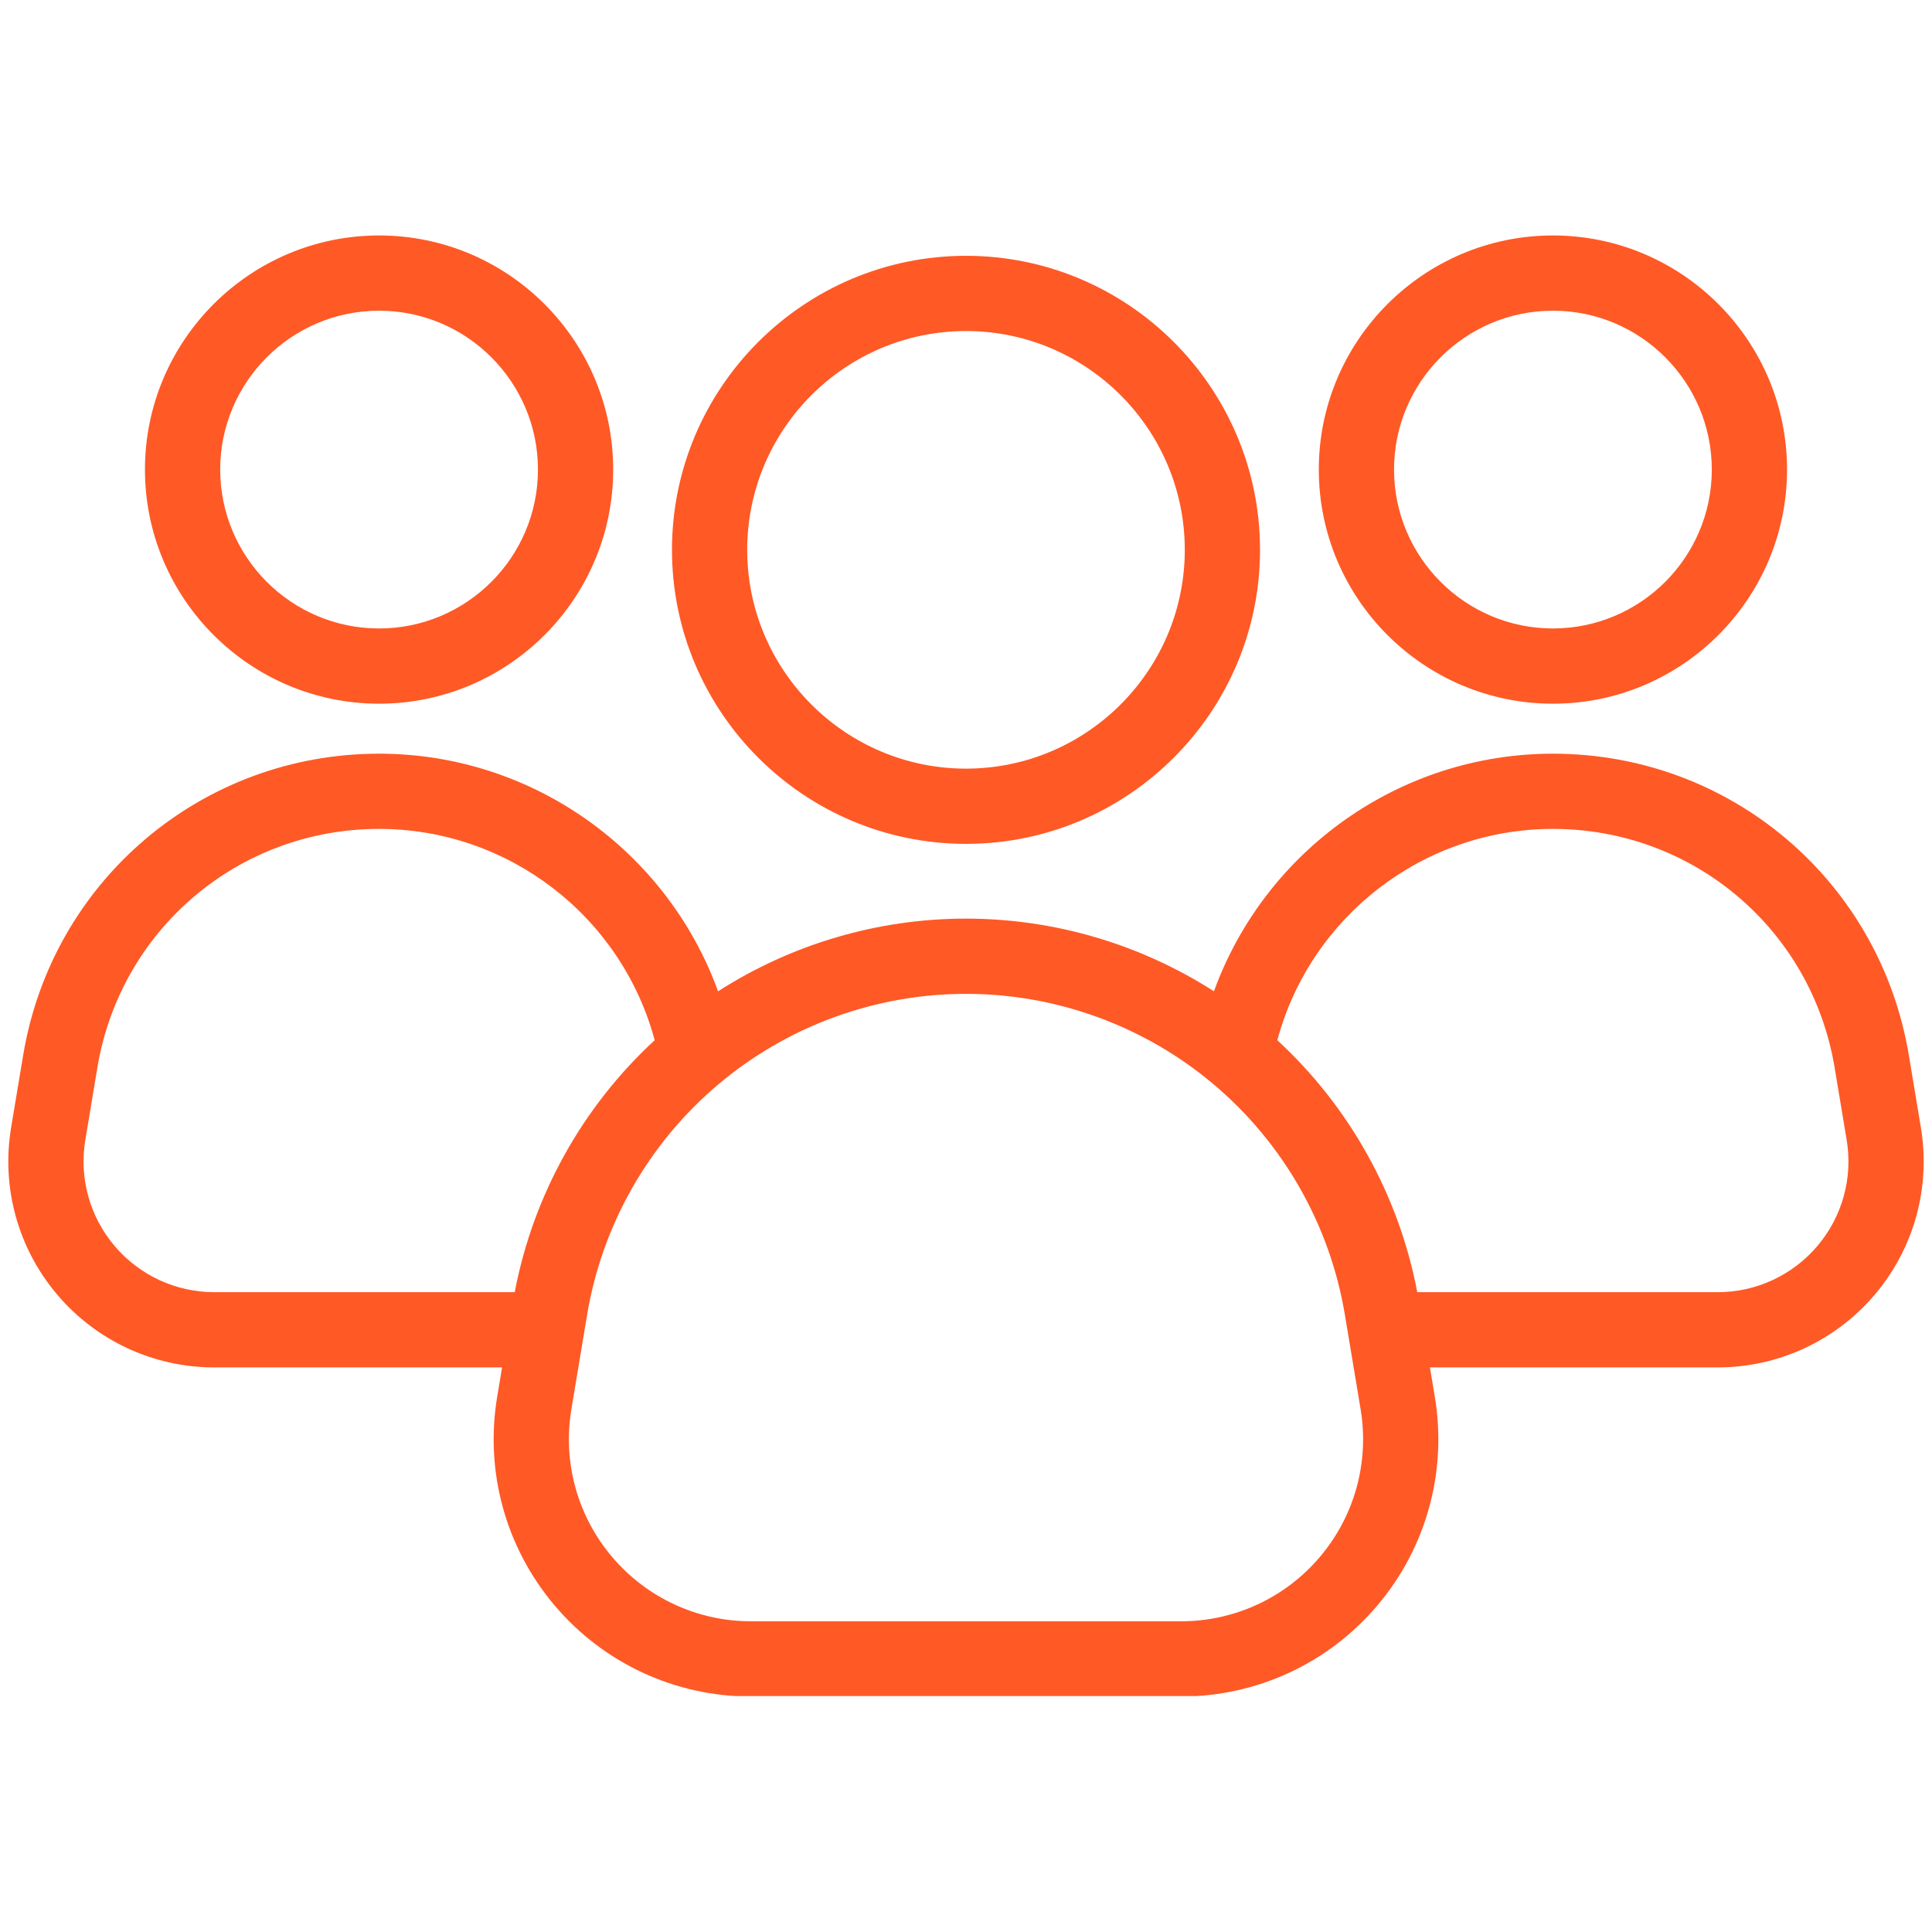 <svg version="1.0" preserveAspectRatio="xMidYMid meet" height="1000" viewBox="0 0 750 750" zoomAndPan="magnify" width="1000" xmlns:xlink="http://www.w3.org/1999/xlink" xmlns="http://www.w3.org/2000/svg"><defs><clipPath id="f1487185c5"><path clip-rule="nonzero" d="M 56 91.406 L 239 91.406 L 239 274 L 56 274 Z M 56 91.406"></path></clipPath><clipPath id="9848498b99"><path clip-rule="nonzero" d="M 511 91.406 L 694 91.406 L 694 274 L 511 274 Z M 511 91.406"></path></clipPath><clipPath id="652ea793f4"><path clip-rule="nonzero" d="M 3 292 L 747 292 L 747 658.406 L 3 658.406 Z M 3 292"></path></clipPath><clipPath id="df01f165ee"><path clip-rule="nonzero" d="M 293.934 277.344 L 297.684 277.344 L 297.684 286.684 L 293.934 286.684 Z M 293.934 277.344"></path></clipPath><clipPath id="174587fa70"><path clip-rule="nonzero" d="M 0.934 0.344 L 4.684 0.344 L 4.684 9.684 L 0.934 9.684 Z M 0.934 0.344"></path></clipPath><clipPath id="952fbfcbfb"><rect height="10" y="0" width="5" x="0"></rect></clipPath></defs><g clip-path="url(#f1487185c5)"><path fill-rule="nonzero" fill-opacity="1" d="M 147.156 273.176 C 197.27 273.176 238.039 232.402 238.039 182.289 C 238.039 132.176 197.27 91.406 147.156 91.406 C 97.043 91.406 56.273 132.176 56.273 182.289 C 56.273 232.402 97.043 273.176 147.156 273.176 Z M 147.156 120.613 C 181.164 120.613 208.836 148.281 208.836 182.289 C 208.836 216.297 181.164 243.969 147.156 243.969 C 113.148 243.969 85.48 216.297 85.48 182.289 C 85.48 148.281 113.148 120.613 147.156 120.613 Z M 147.156 120.613" fill="#ff5926"></path></g><g clip-path="url(#9848498b99)"><path fill-rule="nonzero" fill-opacity="1" d="M 602.844 273.176 C 652.957 273.176 693.727 232.402 693.727 182.289 C 693.727 132.176 652.957 91.406 602.844 91.406 C 552.73 91.406 511.957 132.176 511.957 182.289 C 511.957 232.402 552.73 273.176 602.844 273.176 Z M 602.844 120.613 C 636.852 120.613 664.52 148.281 664.52 182.289 C 664.52 216.297 636.852 243.969 602.844 243.969 C 568.836 243.969 541.164 216.297 541.164 182.289 C 541.164 148.281 568.836 120.613 602.844 120.613 Z M 602.844 120.613" fill="#ff5926"></path></g><g clip-path="url(#652ea793f4)"><path fill-rule="nonzero" fill-opacity="1" d="M 745.684 437.715 L 741.012 409.645 C 729.719 341.812 671.609 292.578 602.844 292.578 C 543.297 292.578 491.066 330.27 471.25 384.82 C 442.668 366.504 409.238 356.605 375 356.605 C 340.762 356.605 307.332 366.504 278.75 384.82 C 258.934 330.27 206.699 292.578 147.156 292.578 C 78.391 292.578 20.281 341.812 8.988 409.645 L 4.316 437.715 C 0.449 460.949 6.961 484.582 22.188 502.551 C 37.414 520.52 59.656 530.828 83.211 530.828 L 194.906 530.828 L 193 542.273 C 188.168 571.297 196.305 600.82 215.328 623.27 C 234.348 645.719 262.133 658.594 291.555 658.594 L 458.445 658.594 C 487.867 658.594 515.652 645.719 534.672 623.27 C 553.695 600.82 561.832 571.297 557 542.273 L 555.094 530.828 L 666.789 530.828 C 690.344 530.828 712.586 520.52 727.812 502.551 C 743.039 484.582 749.551 460.949 745.684 437.715 Z M 44.473 483.668 C 34.805 472.262 30.672 457.262 33.125 442.512 L 37.801 414.441 C 46.738 360.75 92.73 321.781 147.156 321.781 C 197.5 321.781 241.242 355.824 254.148 403.809 C 226.066 429.699 206.965 464.047 199.816 501.621 L 83.211 501.621 C 68.258 501.621 54.137 495.078 44.473 483.668 Z M 512.391 604.387 C 498.93 620.277 479.266 629.387 458.445 629.387 L 291.555 629.387 C 270.734 629.387 251.07 620.277 237.609 604.387 C 224.148 588.504 218.391 567.609 221.812 547.07 L 227.91 510.441 C 233.699 475.66 251.703 443.953 278.605 421.16 C 305.508 398.363 339.738 385.812 375 385.812 C 410.262 385.812 444.492 398.363 471.395 421.16 C 498.297 443.953 516.301 475.66 522.09 510.441 L 528.188 547.07 C 531.609 567.609 525.852 588.504 512.391 604.387 Z M 705.527 483.668 C 695.863 495.078 681.742 501.621 666.789 501.621 L 550.184 501.617 C 543.035 464.047 523.93 429.699 495.852 403.809 C 508.758 355.824 552.504 321.781 602.844 321.781 C 657.27 321.781 703.262 360.75 712.199 414.441 L 716.875 442.512 C 719.328 457.262 715.195 472.262 705.527 483.668 Z M 705.527 483.668" fill="#ff5926"></path></g><path fill-rule="nonzero" fill-opacity="1" d="M 375 327.59 C 437.938 327.59 489.141 276.387 489.141 213.449 C 489.141 150.512 437.938 99.305 375 99.305 C 312.062 99.305 260.859 150.512 260.859 213.449 C 260.859 276.387 312.062 327.59 375 327.59 Z M 375 128.512 C 421.832 128.512 459.934 166.613 459.934 213.449 C 459.934 260.281 421.832 298.383 375 298.383 C 328.168 298.383 290.066 260.281 290.066 213.449 C 290.066 166.613 328.168 128.512 375 128.512 Z M 375 128.512" fill="#ff5926"></path><g clip-path="url(#df01f165ee)"><g transform="matrix(1, 0, 0, 1, 293, 277)"><g clip-path="url(#952fbfcbfb)"><g clip-path="url(#174587fa70)"><path fill-rule="nonzero" fill-opacity="1" d="M 0.934 0.344 L 4.684 0.344 L 4.684 9.688 L 0.934 9.688 Z M 0.934 0.344" fill="#ff5926"></path></g></g></g></g></svg>
